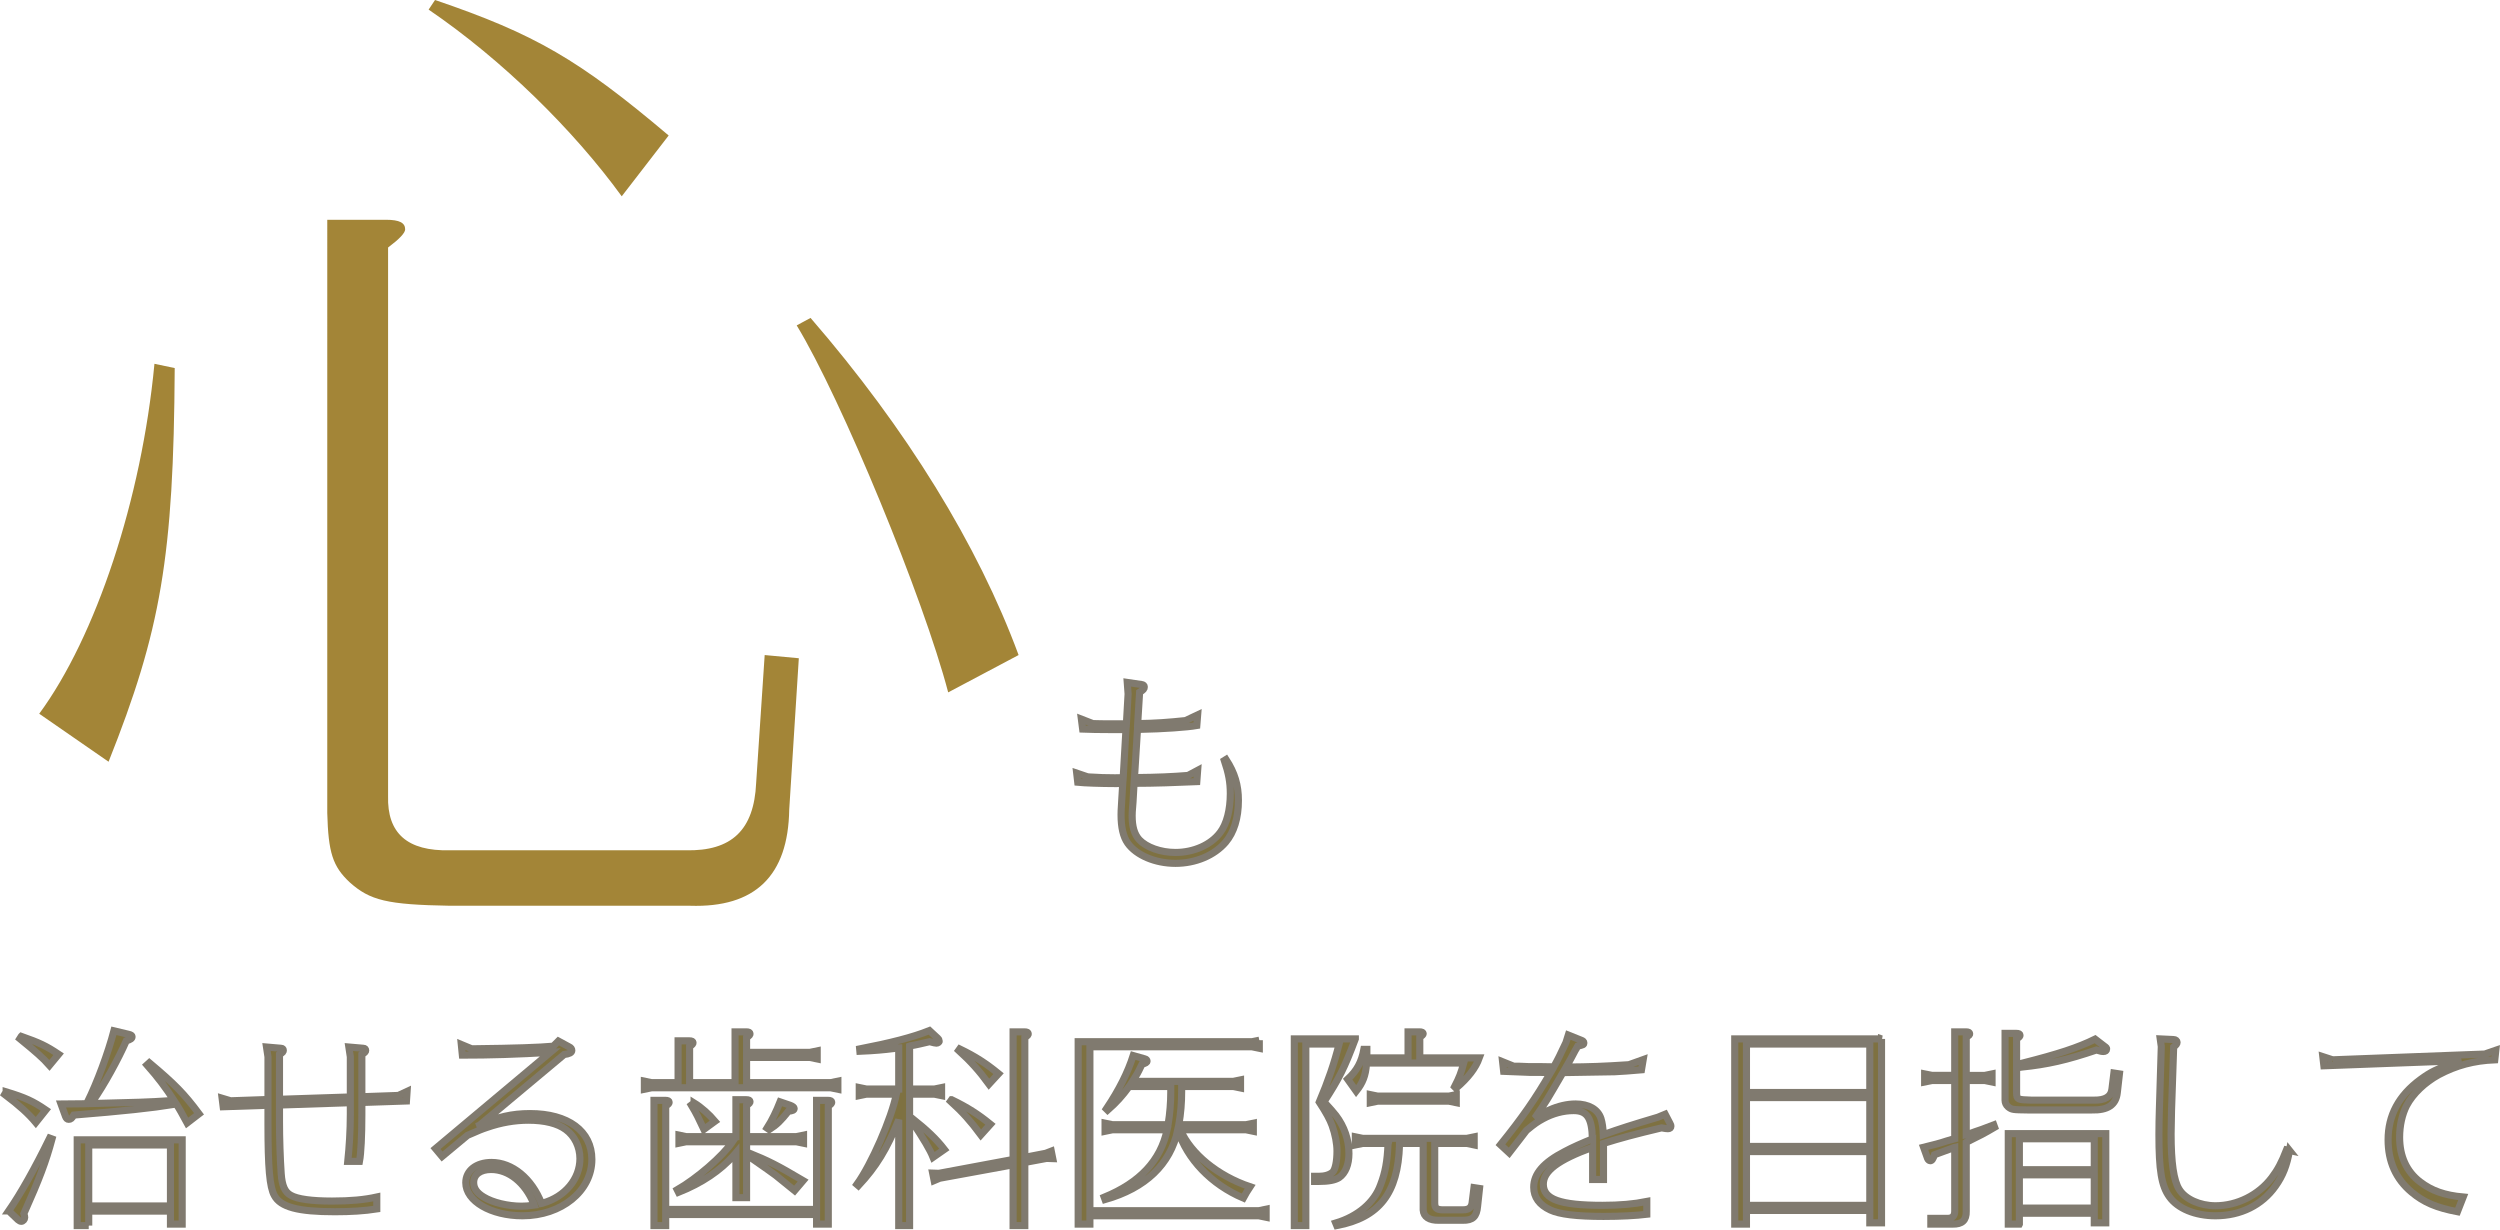 <?xml version="1.0" encoding="UTF-8"?>
<svg id="_レイヤー_1" data-name="レイヤー_1" xmlns="http://www.w3.org/2000/svg" width="351.489" height="172.881" version="1.1" viewBox="0 0 351.489 172.881">
  <!-- Generator: Adobe Illustrator 29.8.3, SVG Export Plug-In . SVG Version: 2.1.1 Build 3)  -->
  <defs>
    <style>
      .st0 {
        fill: #a38537;
      }

      .st1 {
        isolation: isolate;
      }

      .st2 {
        fill: #7e7141;
      }

      .st3 {
        fill: none;
        stroke: #807a6f;
      }
    </style>
  </defs>
  <g id="_も" data-name="も" class="st1">
    <g class="st1">
      <path class="st2" d="M159.955,101.735c2.43-.03,4.439-.18,6.689-.42h.03l1.71-.81-.12,1.5c-1.35.239-4.68.479-8.04.54h-.3l-.42,6.779h.21c2.97-.03,5.1-.12,7.319-.3l1.351-.72-.12,1.59c-2.67.119-6.06.239-8.819.239l-.15,2.641c-.12,1.47-.12,1.5-.12,1.92,0,1.529.3,2.579.99,3.359,1.02,1.08,3,1.8,5.1,1.8,2.58,0,4.979-1.08,6.27-2.79.931-1.199,1.44-3.21,1.44-5.489,0-1.62-.24-2.85-.84-4.65l.239-.149c1.23,1.89,1.74,3.63,1.74,5.76,0,2.49-.63,4.5-1.8,5.88-1.59,1.859-4.229,2.97-7.05,2.97-2.85,0-5.52-1.14-6.72-2.85-.63-.9-.93-2.221-.93-3.96,0-.42,0-.48.09-1.98l.149-2.46c-.42.03-.6.03-1.05.03-2.009,0-4.409-.09-5.279-.18l-.15-1.29,1.5.51.24.03c1.47.09,2.31.12,3.6.12.42,0,.66,0,1.2-.03l.39-6.75h-2.1c-1.32,0-3.419-.029-3.99-.06l-.18-1.41,1.62.63c.78.03,1.68.03,2.55.03h2.16l.239-4.2-.119-1.62,2.039.301c.24.029.36.149.36.329,0,.271-.12.421-.66.75l-.27,4.41Z"/>
    </g>
    <g class="st1">
      <path class="st3" d="M159.955,101.735c2.43-.03,4.439-.18,6.689-.42h.03l1.71-.81-.12,1.5c-1.35.239-4.68.479-8.04.54h-.3l-.42,6.779h.21c2.97-.03,5.1-.12,7.319-.3l1.351-.72-.12,1.59c-2.67.119-6.06.239-8.819.239l-.15,2.641c-.12,1.47-.12,1.5-.12,1.92,0,1.529.3,2.579.99,3.359,1.02,1.08,3,1.8,5.1,1.8,2.58,0,4.979-1.08,6.27-2.79.931-1.199,1.44-3.21,1.44-5.489,0-1.62-.24-2.85-.84-4.65l.239-.149c1.23,1.89,1.74,3.63,1.74,5.76,0,2.49-.63,4.5-1.8,5.88-1.59,1.859-4.229,2.97-7.05,2.97-2.85,0-5.52-1.14-6.72-2.85-.63-.9-.93-2.221-.93-3.96,0-.42,0-.48.09-1.98l.149-2.46c-.42.03-.6.03-1.05.03-2.009,0-4.409-.09-5.279-.18l-.15-1.29,1.5.51.24.03c1.47.09,2.31.12,3.6.12.42,0,.66,0,1.2-.03l.39-6.75h-2.1c-1.32,0-3.419-.029-3.99-.06l-.18-1.41,1.62.63c.78.03,1.68.03,2.55.03h2.16l.239-4.2-.119-1.62,2.039.301c.24.029.36.149.36.329,0,.271-.12.421-.66.75l-.27,4.41Z"/>
    </g>
  </g>
  <g id="_治せる歯科医院を目指して" data-name="治せる歯科医院を目指して" class="st1">
    <g class="st1">
      <path class="st2" d="M.865,153.505c2.67.81,3.78,1.319,5.58,2.55l-1.41,1.77c-1.02-1.229-2.28-2.37-4.38-3.96l.21-.359ZM1.225,170.245c1.68-2.431,3.66-5.94,5.76-10.23l.33.12c-.87,3.21-1.77,5.61-3.96,10.5.09.3.12.39.12.54,0,.27-.24.54-.48.54-.15,0-.3-.09-.45-.21l-1.32-1.26ZM2.995,145.706c2.55.899,3.51,1.35,5.25,2.52l-1.29,1.56c-.93-1.05-1.86-1.859-4.17-3.749l.21-.33ZM24.445,155.275c-3.15.51-7.05.93-14.069,1.5-.3.479-.42.6-.72.6-.21,0-.33-.12-.45-.42l-.63-1.739,3.18-.03.42-.03c.03-.06.06-.06.09-.15,1.38-2.76,2.94-6.989,3.75-10.079l2.01.479c.42.091.54.181.54.36,0,.24-.21.39-.81.57-1.08,2.489-3.15,6.27-4.74,8.52l-.18.3c6.24-.15,8.25-.21,10.859-.39l.57-.03h.21c-1.17-1.8-2.22-3.21-3.81-5.01l.33-.3c3.6,3.029,4.89,4.35,6.99,7.17l-1.68,1.289c-.72-1.319-1.05-1.949-1.53-2.669l-.33.06ZM12.475,172.314h-1.62v-12.06h14.759v11.85h-1.65v-1.83h-11.49v2.04ZM23.965,169.554v-8.579h-11.49v8.579h11.49Z"/>
    </g>
    <g class="st1">
      <path class="st3" d="M.865,153.505c2.67.81,3.78,1.319,5.58,2.55l-1.41,1.77c-1.02-1.229-2.28-2.37-4.38-3.96l.21-.359ZM1.225,170.245c1.68-2.431,3.66-5.94,5.76-10.23l.33.12c-.87,3.21-1.77,5.61-3.96,10.5.09.3.12.39.12.54,0,.27-.24.54-.48.54-.15,0-.3-.09-.45-.21l-1.32-1.26ZM2.995,145.706c2.55.899,3.51,1.35,5.25,2.52l-1.29,1.56c-.93-1.05-1.86-1.859-4.17-3.749l.21-.33ZM24.445,155.275c-3.15.51-7.05.93-14.069,1.5-.3.479-.42.6-.72.6-.21,0-.33-.12-.45-.42l-.63-1.739,3.18-.03.42-.03c.03-.06.06-.06.09-.15,1.38-2.76,2.94-6.989,3.75-10.079l2.01.479c.42.091.54.181.54.36,0,.24-.21.39-.81.57-1.08,2.489-3.15,6.27-4.74,8.52l-.18.3c6.24-.15,8.25-.21,10.859-.39l.57-.03h.21c-1.17-1.8-2.22-3.21-3.81-5.01l.33-.3c3.6,3.029,4.89,4.35,6.99,7.17l-1.68,1.289c-.72-1.319-1.05-1.949-1.53-2.669l-.33.06ZM12.475,172.314h-1.62v-12.06h14.759v11.85h-1.65v-1.83h-11.49v2.04ZM23.965,169.554v-8.579h-11.49v8.579h11.49Z"/>
    </g>
    <g class="st1">
      <path class="st2" d="M49.255,154.225v-5.64l-.21-1.38,2.07.18c.18,0,.3.12.3.3s-.09.271-.54.57v5.939l5.13-.18,1.23-.57-.09,1.35-6.27.21v1.71c0,2.94-.12,5.46-.33,6.57h-1.65c.21-2.04.36-4.32.36-6.63v-1.62l-9.959.33v2.34c0,2.34.09,5.13.24,7.32.12,1.68.51,2.579,1.35,3.029.93.54,2.97.811,5.79.811,2.64,0,4.53-.181,6.299-.57v1.68c-1.709.271-3.629.39-5.91.39-5.189,0-7.62-.659-8.49-2.279-.66-1.17-.9-3.9-.9-10.08v-2.609l-6.299.21-.15-1.2,1.2.36,5.25-.181v-5.999l-.21-1.38,2.07.18c.18,0,.3.12.3.27,0,.21-.06.301-.54.601v6.3l9.959-.33Z"/>
      <path class="st2" d="M67.435,158.185c2.46-1.141,4.56-1.62,7.08-1.62,5.37,0,8.7,2.46,8.7,6.449,0,4.44-4.29,7.92-9.75,7.92-4.44,0-7.979-2.069-7.979-4.649,0-1.71,1.47-2.851,3.63-2.851,2.91,0,5.64,2.25,7.02,5.76l.15-.029.06-.03c3.09-.87,5.19-3.39,5.19-6.239,0-1.65-.75-3.181-1.98-4.08-1.17-.87-2.97-1.32-5.28-1.32-1.89,0-3.84.33-5.82,1.021-.72.239-1.02.359-2.73,1.109l-3.57,2.97-.93-1.109,16.139-13.529c-4.5.27-8.58.39-12.359.39l-.15-1.5,1.44.6h.54c5.43-.06,9-.18,10.95-.359l.72-.721,1.5.811c.27.12.39.3.39.51,0,.3-.33.48-1.08.57l-11.879,9.93ZM75.025,169.194c-1.2-2.909-3.48-4.77-5.97-4.77-1.5,0-2.46.69-2.46,1.83,0,.81.45,1.47,1.41,2.04,1.26.78,3.39,1.29,5.31,1.29.6,0,.9-.03,1.8-.15q-.03-.09-.09-.24Z"/>
    </g>
    <g class="st1">
      <path class="st3" d="M49.255,154.225v-5.64l-.21-1.38,2.07.18c.18,0,.3.12.3.3s-.09.271-.54.57v5.939l5.13-.18,1.23-.57-.09,1.35-6.27.21v1.71c0,2.94-.12,5.46-.33,6.57h-1.65c.21-2.04.36-4.32.36-6.63v-1.62l-9.959.33v2.34c0,2.34.09,5.13.24,7.32.12,1.68.51,2.579,1.35,3.029.93.54,2.97.811,5.79.811,2.64,0,4.53-.181,6.299-.57v1.68c-1.709.271-3.629.39-5.91.39-5.189,0-7.62-.659-8.49-2.279-.66-1.17-.9-3.9-.9-10.08v-2.609l-6.299.21-.15-1.2,1.2.36,5.25-.181v-5.999l-.21-1.38,2.07.18c.18,0,.3.12.3.27,0,.21-.06.301-.54.601v6.3l9.959-.33Z"/>
      <path class="st3" d="M67.435,158.185c2.46-1.141,4.56-1.62,7.08-1.62,5.37,0,8.7,2.46,8.7,6.449,0,4.44-4.29,7.92-9.75,7.92-4.44,0-7.979-2.069-7.979-4.649,0-1.71,1.47-2.851,3.63-2.851,2.91,0,5.64,2.25,7.02,5.76l.15-.029.06-.03c3.09-.87,5.19-3.39,5.19-6.239,0-1.65-.75-3.181-1.98-4.08-1.17-.87-2.97-1.32-5.28-1.32-1.89,0-3.84.33-5.82,1.021-.72.239-1.02.359-2.73,1.109l-3.57,2.97-.93-1.109,16.139-13.529c-4.5.27-8.58.39-12.359.39l-.15-1.5,1.44.6h.54c5.43-.06,9-.18,10.95-.359l.72-.721,1.5.811c.27.12.39.3.39.51,0,.3-.33.48-1.08.57l-11.879,9.93ZM75.025,169.194c-1.2-2.909-3.48-4.77-5.97-4.77-1.5,0-2.46.69-2.46,1.83,0,.81.45,1.47,1.41,2.04,1.26.78,3.39,1.29,5.31,1.29.6,0,.9-.03,1.8-.15q-.03-.09-.09-.24Z"/>
    </g>
    <g class="st1">
      <path class="st2" d="M103.345,152.215v-7.14h1.59c.36,0,.51.09.51.27,0,.15,0,.18-.48.54v2.07h8.91l1.02-.21v1.14l-1.02-.21h-8.91v3.54h11.819l1.02-.21v1.14l-1.02-.21h-25.169l-1.02.21v-1.14l1.02.21h3.72v-5.88h1.59c.36,0,.51.09.51.27,0,.15-.06.24-.48.54v5.07h6.39ZM93.595,170.754v1.56h-1.65v-17.609h1.62c.36,0,.51.09.51.271,0,.149-.03.21-.48.54v14.52h21.209v-15.33h1.62c.36,0,.51.09.51.271,0,.149-.03.21-.48.54v16.589h-1.65v-1.35h-21.209ZM96.475,160.525l-1.02.21v-1.141l1.02.21h6.99v-5.189h1.47c.36,0,.51.09.51.271,0,.149-.03.21-.48.54v4.379h6.99l1.02-.21v1.141l-1.02-.21h-6.99v1.439l.21.09c2.85,1.141,4.08,1.771,7.74,3.931l-1.2,1.409c-1.59-1.29-1.74-1.409-2.67-2.159-.51-.391-1.59-1.141-3.27-2.311l-.3-.24c-.24-.149-.39-.27-.51-.329v6.029h-1.5v-6.27q-.15.18-.27.3c-1.92,2.16-4.5,3.899-7.8,5.22l-.18-.36c2.76-1.59,6.359-4.68,7.77-6.749h-6.51ZM97.585,155.065c1.02.63,2.13,1.62,2.94,2.58l-1.56,1.14c-.72-1.53-1.05-2.22-1.77-3.42l.39-.3ZM111.085,155.395c.39.149.57.3.57.45,0,.239-.21.329-.81.39-1.08,1.35-1.62,1.89-2.7,2.58l-.3-.21c.69-1.08,1.32-2.4,1.83-3.69l1.41.48Z"/>
      <path class="st2" d="M121.825,153.834l-1.02.21v-1.14l1.02.21h4.53v-5.79h-.15l-.09.03c-.06,0-.21.03-.42.061-1.439.18-2.7.3-4.8.39l-.03-.33c4.32-.84,7.41-1.62,9.81-2.58l1.2,1.11c.09.06.18.3.18.39,0,.12-.21.271-.39.271-.15,0-.42-.061-.96-.21-1.02.239-2.01.479-2.64.569-.06.03-.09.03-.18.061v6.029h3.48l1.02-.21v1.14l-1.02-.21h-3.48v3.12l.12.12.18.12c2.13,1.68,3.45,2.939,4.59,4.41l-1.59,1.109c-.42-1.05-1.29-2.52-3-5.1l-.09-.12-.21-.33v15.149h-1.53v-14.879c-1.65,4.109-3.18,6.6-5.67,9.27l-.21-.181c2.04-2.819,4.86-9.27,5.55-12.689h-4.2ZM142.435,145.076h1.62c.36,0,.51.09.51.27,0,.15,0,.18-.48.54v16.829l2.94-.569.78-.301.21,1.051-.87-.03-3.06.569v8.88h-1.65v-8.55l-10.32,1.891-.78.33-.21-1.051.87.03,10.44-1.95v-17.938ZM133.795,154.615c2.22,1.08,3.689,2.01,5.459,3.45l-1.35,1.5c-1.47-1.98-2.55-3.18-4.26-4.74l.15-.21ZM134.935,147.475c2.22,1.08,3.66,2.01,5.46,3.479l-1.35,1.471c-1.38-1.891-2.58-3.21-4.26-4.74l.15-.21Z"/>
      <path class="st2" d="M177.054,146.246v1.14l-1.02-.21h-22.799v23.039h23.759l1.02-.21v1.14l-1.02-.21h-23.759v1.17h-1.65v-25.648h24.449l1.02-.21ZM165.954,158.844c1.471,3.391,5.25,6.48,9.81,8.01-.449.69-.54.811-.96,1.59-4.499-1.92-7.89-5.459-9.209-9.569-1.05,4.83-4.53,8.16-10.229,9.78l-.12-.33c5.039-2.07,7.919-5.16,8.85-9.48h-7.71l-1.02.211v-1.141l1.02.21h7.83l.029-.12c.24-1.5.36-3.029.36-4.439v-.81h-5.85c-.96,1.319-1.83,2.279-3.03,3.329l-.18-.18c1.83-2.729,3.029-5.16,3.779-7.5l1.681.48c.149.03.27.18.27.3,0,.18-.149.271-.72.45l-.12.24c-.479,1.02-.63,1.26-1.2,2.159h14.16l1.02-.21v1.141l-1.02-.21h-7.26v.689c0,1.65-.12,3.06-.391,4.68h9.45l1.02-.21v1.141l-1.02-.211h-9.24Z"/>
      <path class="st2" d="M190.555,146.065c-1.53,4.08-2.25,5.521-4.41,8.85.931,1.021,1.23,1.351,1.681,1.92,1.17,1.53,1.829,3.42,1.829,5.34,0,1.561-.479,2.76-1.38,3.39-.569.36-1.47.54-2.88.54h-.569v-.72h.569c.87,0,1.53-.21,1.95-.569.39-.36.63-1.53.63-2.971,0-1.05-.24-2.369-.689-3.6-.301-.84-.841-1.83-1.801-3.3,1.23-2.91,2.101-5.43,2.79-8.159h-4.68v25.528h-1.62v-26.249h8.58ZM191.574,160.764l-1.02.211v-1.141l1.02.21h14.67l1.02-.21v1.141l-1.02-.211h-4.53v8.34c0,.75.271.96,1.021.99h2.97c.84,0,1.229-.33,1.29-1.2l.24-1.92.779.12-.27,2.49c-.12,1.47-.69,2.01-2.07,1.979h-3.39c-1.35.03-2.13-.479-2.19-1.439v-9.36h-3.329v.211c-.21,6.81-2.851,10.199-8.82,11.339l-.149-.359c3.12-.931,5.43-2.91,6.3-5.37.66-1.71.96-3.33,1.05-5.7l.03-.12h-3.601ZM192.145,149.456q-.03.119-.03.21c-.12,1.56-.51,2.579-1.439,3.749l-1.2-1.68c1.32-1.229,1.95-2.43,2.28-4.199h.42v1.199h5.789v-3.659h1.62c.36,0,.51.09.51.27q0,.15-.479.51v2.88h8.37c-.511,1.41-1.561,2.79-3.271,4.26l-.21-.21c.69-1.35.9-1.89,1.29-3.329h-13.649ZM192.655,155.035v-1.14l1.021.21h10.049l1.021-.21v1.14l-1.021-.21h-10.049l-1.021.21Z"/>
    </g>
    <g class="st1">
      <path class="st3" d="M103.345,152.215v-7.14h1.59c.36,0,.51.09.51.27,0,.15,0,.18-.48.54v2.07h8.91l1.02-.21v1.14l-1.02-.21h-8.91v3.54h11.819l1.02-.21v1.14l-1.02-.21h-25.169l-1.02.21v-1.14l1.02.21h3.72v-5.88h1.59c.36,0,.51.09.51.27,0,.15-.06.24-.48.54v5.07h6.39ZM93.595,170.754v1.56h-1.65v-17.609h1.62c.36,0,.51.09.51.271,0,.149-.03.21-.48.54v14.52h21.209v-15.33h1.62c.36,0,.51.09.51.271,0,.149-.03.21-.48.54v16.589h-1.65v-1.35h-21.209ZM96.475,160.525l-1.02.21v-1.141l1.02.21h6.99v-5.189h1.47c.36,0,.51.09.51.271,0,.149-.03.21-.48.54v4.379h6.99l1.02-.21v1.141l-1.02-.21h-6.99v1.439l.21.09c2.85,1.141,4.08,1.771,7.74,3.931l-1.2,1.409c-1.59-1.29-1.74-1.409-2.67-2.159-.51-.391-1.59-1.141-3.27-2.311l-.3-.24c-.24-.149-.39-.27-.51-.329v6.029h-1.5v-6.27q-.15.18-.27.3c-1.92,2.16-4.5,3.899-7.8,5.22l-.18-.36c2.76-1.59,6.359-4.68,7.77-6.749h-6.51ZM97.585,155.065c1.02.63,2.13,1.62,2.94,2.58l-1.56,1.14c-.72-1.53-1.05-2.22-1.77-3.42l.39-.3ZM111.085,155.395c.39.149.57.3.57.45,0,.239-.21.329-.81.39-1.08,1.35-1.62,1.89-2.7,2.58l-.3-.21c.69-1.08,1.32-2.4,1.83-3.69l1.41.48Z"/>
      <path class="st3" d="M121.825,153.834l-1.02.21v-1.14l1.02.21h4.53v-5.79h-.15l-.09.03c-.06,0-.21.03-.42.061-1.439.18-2.7.3-4.8.39l-.03-.33c4.32-.84,7.41-1.62,9.81-2.58l1.2,1.11c.09.06.18.3.18.39,0,.12-.21.271-.39.271-.15,0-.42-.061-.96-.21-1.02.239-2.01.479-2.64.569-.06.03-.09.03-.18.061v6.029h3.48l1.02-.21v1.14l-1.02-.21h-3.48v3.12l.12.12.18.12c2.13,1.68,3.45,2.939,4.59,4.41l-1.59,1.109c-.42-1.05-1.29-2.52-3-5.1l-.09-.12-.21-.33v15.149h-1.53v-14.879c-1.65,4.109-3.18,6.6-5.67,9.27l-.21-.181c2.04-2.819,4.86-9.27,5.55-12.689h-4.2ZM142.435,145.076h1.62c.36,0,.51.09.51.27,0,.15,0,.18-.48.54v16.829l2.94-.569.78-.301.21,1.051-.87-.03-3.06.569v8.88h-1.65v-8.55l-10.32,1.891-.78.33-.21-1.051.87.03,10.44-1.95v-17.938ZM133.795,154.615c2.22,1.08,3.689,2.01,5.459,3.45l-1.35,1.5c-1.47-1.98-2.55-3.18-4.26-4.74l.15-.21ZM134.935,147.475c2.22,1.08,3.66,2.01,5.46,3.479l-1.35,1.471c-1.38-1.891-2.58-3.21-4.26-4.74l.15-.21Z"/>
      <path class="st3" d="M177.054,146.246v1.14l-1.02-.21h-22.799v23.039h23.759l1.02-.21v1.14l-1.02-.21h-23.759v1.17h-1.65v-25.648h24.449l1.02-.21ZM165.954,158.844c1.471,3.391,5.25,6.48,9.81,8.01-.449.69-.54.811-.96,1.59-4.499-1.92-7.89-5.459-9.209-9.569-1.05,4.83-4.53,8.16-10.229,9.78l-.12-.33c5.039-2.07,7.919-5.16,8.85-9.48h-7.71l-1.02.211v-1.141l1.02.21h7.83l.029-.12c.24-1.5.36-3.029.36-4.439v-.81h-5.85c-.96,1.319-1.83,2.279-3.03,3.329l-.18-.18c1.83-2.729,3.029-5.16,3.779-7.5l1.681.48c.149.03.27.18.27.3,0,.18-.149.271-.72.45l-.12.24c-.479,1.02-.63,1.26-1.2,2.159h14.16l1.02-.21v1.141l-1.02-.21h-7.26v.689c0,1.65-.12,3.06-.391,4.68h9.45l1.02-.21v1.141l-1.02-.211h-9.24Z"/>
      <path class="st3" d="M190.555,146.065c-1.53,4.08-2.25,5.521-4.41,8.85.931,1.021,1.23,1.351,1.681,1.92,1.17,1.53,1.829,3.42,1.829,5.34,0,1.561-.479,2.76-1.38,3.39-.569.36-1.47.54-2.88.54h-.569v-.72h.569c.87,0,1.53-.21,1.95-.569.39-.36.63-1.53.63-2.971,0-1.05-.24-2.369-.689-3.6-.301-.84-.841-1.83-1.801-3.3,1.23-2.91,2.101-5.43,2.79-8.159h-4.68v25.528h-1.62v-26.249h8.58ZM191.574,160.764l-1.02.211v-1.141l1.02.21h14.67l1.02-.21v1.141l-1.02-.211h-4.53v8.34c0,.75.271.96,1.021.99h2.97c.84,0,1.229-.33,1.29-1.2l.24-1.92.779.12-.27,2.49c-.12,1.47-.69,2.01-2.07,1.979h-3.39c-1.35.03-2.13-.479-2.19-1.439v-9.36h-3.329v.211c-.21,6.81-2.851,10.199-8.82,11.339l-.149-.359c3.12-.931,5.43-2.91,6.3-5.37.66-1.71.96-3.33,1.05-5.7l.03-.12h-3.601ZM192.145,149.456q-.03.119-.03.21c-.12,1.56-.51,2.579-1.439,3.749l-1.2-1.68c1.32-1.229,1.95-2.43,2.28-4.199h.42v1.199h5.789v-3.659h1.62c.36,0,.51.09.51.27q0,.15-.479.51v2.88h8.37c-.511,1.41-1.561,2.79-3.271,4.26l-.21-.21c.69-1.35.9-1.89,1.29-3.329h-13.649ZM192.655,155.035v-1.14l1.021.21h10.049l1.021-.21v1.14l-1.021-.21h-10.049l-1.021.21Z"/>
    </g>
    <g class="st1">
      <path class="st2" d="M223.915,161.304c-4.86,1.771-6.93,3.33-6.93,5.19,0,2.13,2.369,2.97,8.31,2.97,2.46,0,4.439-.18,6.239-.54v1.8c-1.5.18-3.689.3-6.09.3-3.779,0-6.18-.3-7.47-.899-1.56-.721-2.34-1.8-2.34-3.21,0-1.89,1.38-3.48,4.35-5.01.99-.54,2.61-1.26,3.9-1.771-.061-2.97-.75-3.989-2.64-3.989-1.44,0-2.91.39-4.29,1.14-.811.45-1.141.66-2.34,1.65l-.3.39-.69.9-1.439,1.859-1.23-1.14c3.09-3.84,4.89-6.42,7.05-10.14l-1.41-.03h-1.41l-3.779-.149-.15-1.351,1.561.63h.659l1.5.061h1.74l1.74.029c.569-1.02.87-1.619,1.71-3.42l.33-1.05,1.8.721c.27.09.39.21.39.39,0,.24-.09.27-.87.45l-.12.21c-.06.12-.12.24-.21.359-.42.811-.84,1.59-1.29,2.37,3.42-.03,5.22-.09,8.82-.33l2.01-.72-.24,1.439c-1.68.15-2.64.211-3.779.271-.511,0-1.801.03-3.63.06-.511,0-2.011.03-3.63.061l-.061.09c-2.22,3.81-2.25,3.899-3.899,6.3,1.29-.78,1.439-.87,2.069-1.14,1.2-.54,2.49-.84,3.66-.84,1.83,0,3.15.749,3.57,2.039.18.57.3,1.351.329,2.28,2.341-.84,4.051-1.38,7.68-2.46l1.021-.42.689,1.32c.091.149.12.27.12.359,0,.24-.149.36-.42.36-.239,0-.359-.03-.899-.12-3.78.9-5.88,1.47-8.16,2.189v5.07h-1.529v-4.53Z"/>
    </g>
    <g class="st1">
      <path class="st3" d="M223.915,161.304c-4.86,1.771-6.93,3.33-6.93,5.19,0,2.13,2.369,2.97,8.31,2.97,2.46,0,4.439-.18,6.239-.54v1.8c-1.5.18-3.689.3-6.09.3-3.779,0-6.18-.3-7.47-.899-1.56-.721-2.34-1.8-2.34-3.21,0-1.89,1.38-3.48,4.35-5.01.99-.54,2.61-1.26,3.9-1.771-.061-2.97-.75-3.989-2.64-3.989-1.44,0-2.91.39-4.29,1.14-.811.45-1.141.66-2.34,1.65l-.3.39-.69.9-1.439,1.859-1.23-1.14c3.09-3.84,4.89-6.42,7.05-10.14l-1.41-.03h-1.41l-3.779-.149-.15-1.351,1.561.63h.659l1.5.061h1.74l1.74.029c.569-1.02.87-1.619,1.71-3.42l.33-1.05,1.8.721c.27.09.39.21.39.39,0,.24-.09.27-.87.45l-.12.21c-.06.12-.12.24-.21.359-.42.811-.84,1.59-1.29,2.37,3.42-.03,5.22-.09,8.82-.33l2.01-.72-.24,1.439c-1.68.15-2.64.211-3.779.271-.511,0-1.801.03-3.63.06-.511,0-2.011.03-3.63.061l-.061.09c-2.22,3.81-2.25,3.899-3.899,6.3,1.29-.78,1.439-.87,2.069-1.14,1.2-.54,2.49-.84,3.66-.84,1.83,0,3.15.749,3.57,2.039.18.57.3,1.351.329,2.28,2.341-.84,4.051-1.38,7.68-2.46l1.021-.42.689,1.32c.091.149.12.27.12.359,0,.24-.149.36-.42.36-.239,0-.359-.03-.899-.12-3.78.9-5.88,1.47-8.16,2.189v5.07h-1.529v-4.53Z"/>
    </g>
    <g class="st1">
      <path class="st2" d="M264.534,146.065v25.859h-1.65v-1.74h-17.339v1.92h-1.65v-26.039h20.64ZM245.545,153.595h17.339v-6.81h-17.339v6.81ZM262.884,161.185v-6.87h-17.339v6.87h17.339ZM262.884,169.464v-7.56h-17.339v7.56h17.339Z"/>
      <path class="st2" d="M274.825,151.915h-3.181l-1.05.21v-1.14l1.05.21h3.181v-6.119h1.59c.359,0,.51.09.51.27,0,.15-.03.18-.48.51v5.34h2.61l1.02-.21v1.14l-1.02-.21h-2.61v7.62q.15-.03.24-.06c.66-.24,1.29-.48,1.95-.69.24-.09.84-.3,1.68-.63l.12.33c-1.53.899-2.01,1.14-3.899,2.069l-.091.061v9.689c.03,1.26-.569,1.83-1.92,1.8h-3.06v-.81h2.31c.721.029,1.08-.36,1.051-1.08v-8.91q-.15.03-.24.091l-1.8.659c-.21.091-.51.181-.811.301-.21.63-.359.84-.6.84-.12,0-.3-.15-.36-.3l-.569-1.591c1.47-.359,2.279-.569,3.27-.899.9-.271.96-.3,1.11-.33v-8.16ZM283.525,149.666q.12-.03.21-.061c.09,0,.33-.06.66-.149,4.979-1.261,7.739-2.16,10.17-3.36l1.289.99c.301.21.33.27.33.39,0,.24-.18.36-.449.36-.21,0-.42-.03-.99-.21-4.14,1.409-6.93,2.04-10.5,2.399l-.42.061-.3.029v3.57c.03.899.12.93,2.07.99h8.789c1.59.029,2.43-.48,2.55-1.591l.271-2.22.78.12-.301,2.64c-.18,1.71-1.319,2.49-3.6,2.431h-8.97c-2.16-.03-2.25-.03-2.79-.45-.27-.24-.42-.57-.42-.9v-9.419h1.59c.36,0,.511.09.511.27,0,.15-.03.21-.48.51v3.601ZM283.914,172.104h-1.56v-12.72h13.71v12.54h-1.62v-1.35h-10.53v1.529ZM294.445,164.455v-4.35h-10.53v4.35h10.53ZM283.914,169.854h10.53v-4.68h-10.53v4.68Z"/>
    </g>
    <g class="st1">
      <path class="st3" d="M264.534,146.065v25.859h-1.65v-1.74h-17.339v1.92h-1.65v-26.039h20.64ZM245.545,153.595h17.339v-6.81h-17.339v6.81ZM262.884,161.185v-6.87h-17.339v6.87h17.339ZM262.884,169.464v-7.56h-17.339v7.56h17.339Z"/>
      <path class="st3" d="M274.825,151.915h-3.181l-1.05.21v-1.14l1.05.21h3.181v-6.119h1.59c.359,0,.51.09.51.27,0,.15-.03.18-.48.51v5.34h2.61l1.02-.21v1.14l-1.02-.21h-2.61v7.62q.15-.03.24-.06c.66-.24,1.29-.48,1.95-.69.24-.09.84-.3,1.68-.63l.12.33c-1.53.899-2.01,1.14-3.899,2.069l-.091.061v9.689c.03,1.26-.569,1.83-1.92,1.8h-3.06v-.81h2.31c.721.029,1.08-.36,1.051-1.08v-8.91q-.15.03-.24.091l-1.8.659c-.21.091-.51.181-.811.301-.21.63-.359.84-.6.84-.12,0-.3-.15-.36-.3l-.569-1.591c1.47-.359,2.279-.569,3.27-.899.9-.271.96-.3,1.11-.33v-8.16ZM283.525,149.666q.12-.03.21-.061c.09,0,.33-.06.66-.149,4.979-1.261,7.739-2.16,10.17-3.36l1.289.99c.301.21.33.27.33.39,0,.24-.18.36-.449.36-.21,0-.42-.03-.99-.21-4.14,1.409-6.93,2.04-10.5,2.399l-.42.061-.3.029v3.57c.03.899.12.93,2.07.99h8.789c1.59.029,2.43-.48,2.55-1.591l.271-2.22.78.12-.301,2.64c-.18,1.71-1.319,2.49-3.6,2.431h-8.97c-2.16-.03-2.25-.03-2.79-.45-.27-.24-.42-.57-.42-.9v-9.419h1.59c.36,0,.511.09.511.27,0,.15-.03.21-.48.51v3.601ZM283.914,172.104h-1.56v-12.72h13.71v12.54h-1.62v-1.35h-10.53v1.529ZM294.445,164.455v-4.35h-10.53v4.35h10.53ZM283.914,169.854h10.53v-4.68h-10.53v4.68Z"/>
    </g>
    <g class="st1">
      <path class="st2" d="M321.895,161.754c-.36,2.07-.93,3.54-1.979,5.01-1.891,2.67-4.891,4.17-8.43,4.17-2.851,0-5.311-1.02-6.48-2.67-1.109-1.529-1.47-3.72-1.47-8.76,0-1.26.03-2.52.061-3.479l.27-8.88-.15-1.08,1.891.09c.27,0,.479.181.479.391s-.12.359-.479.66l-.3,8.879c-.03,1.44-.061,2.641-.061,3.36,0,3.989.36,6.54,1.14,7.77.841,1.38,2.91,2.31,5.101,2.31,3.029,0,6.06-1.5,7.919-3.96.84-1.109,1.38-2.13,2.07-3.899l.42.09Z"/>
      <path class="st2" d="M327.955,149.005l21.39-.811,1.56-.54-.149,1.351c-2.94.12-5.4.779-7.89,2.1-1.95,1.08-3.601,2.64-4.5,4.32-.63,1.229-.99,2.819-.99,4.47,0,2.699.99,4.829,2.88,6.27,1.65,1.26,3.45,1.89,6.06,2.13l-.81,2.069c-2.97-.569-4.74-1.319-6.45-2.76-2.189-1.83-3.3-4.289-3.3-7.35,0-3.449,1.5-6.239,4.561-8.489,1.47-1.08,2.31-1.47,4.8-2.34.27-.09.42-.12.899-.3l-19.289.72-.15-1.29,1.38.45Z"/>
    </g>
    <g class="st1">
      <path class="st3" d="M321.895,161.754c-.36,2.07-.93,3.54-1.979,5.01-1.891,2.67-4.891,4.17-8.43,4.17-2.851,0-5.311-1.02-6.48-2.67-1.109-1.529-1.47-3.72-1.47-8.76,0-1.26.03-2.52.061-3.479l.27-8.88-.15-1.08,1.891.09c.27,0,.479.181.479.391s-.12.359-.479.66l-.3,8.879c-.03,1.44-.061,2.641-.061,3.36,0,3.989.36,6.54,1.14,7.77.841,1.38,2.91,2.31,5.101,2.31,3.029,0,6.06-1.5,7.919-3.96.84-1.109,1.38-2.13,2.07-3.899l.42.09Z"/>
      <path class="st3" d="M327.955,149.005l21.39-.811,1.56-.54-.149,1.351c-2.94.12-5.4.779-7.89,2.1-1.95,1.08-3.601,2.64-4.5,4.32-.63,1.229-.99,2.819-.99,4.47,0,2.699.99,4.829,2.88,6.27,1.65,1.26,3.45,1.89,6.06,2.13l-.81,2.069c-2.97-.569-4.74-1.319-6.45-2.76-2.189-1.83-3.3-4.289-3.3-7.35,0-3.449,1.5-6.239,4.561-8.489,1.47-1.08,2.31-1.47,4.8-2.34.27-.09.42-.12.899-.3l-19.289.72-.15-1.29,1.38.45Z"/>
    </g>
  </g>
  <g id="_心" data-name="心" class="st1">
    <g class="st1">
      <path class="st0" d="M5.515,100.346c7.95-10.8,14.399-30.148,16.199-49.198l2.85.601c-.15,26.549-1.95,36.898-9.3,55.348l-9.75-6.75ZM54.263,30.899c1.95,0,2.7.45,2.7,1.35q0,.75-2.4,2.55v77.098c-.15,5.249,2.7,7.799,8.7,7.649h33.149c6.45.149,9.6-2.85,9.899-9.45l1.2-17.999,4.8.45-1.35,21.299c-.15,9.3-4.8,13.8-13.95,13.5h-33.749c-8.85-.15-11.25-.75-14.1-3.3-2.4-2.25-3-4.2-3.15-9.75V30.899h8.25ZM61.163,0c14.1,4.8,20.25,8.4,32.849,19.049l-6.6,8.55c-6.75-9.3-16.799-19.199-27.149-26.249l.9-1.35ZM113.961,44.699c13.5,15.599,23.549,31.948,29.249,47.397l-9.899,5.25c-3.45-13.199-15-41.248-21.299-51.598l1.95-1.05Z"/>
    </g>
  </g>
</svg>